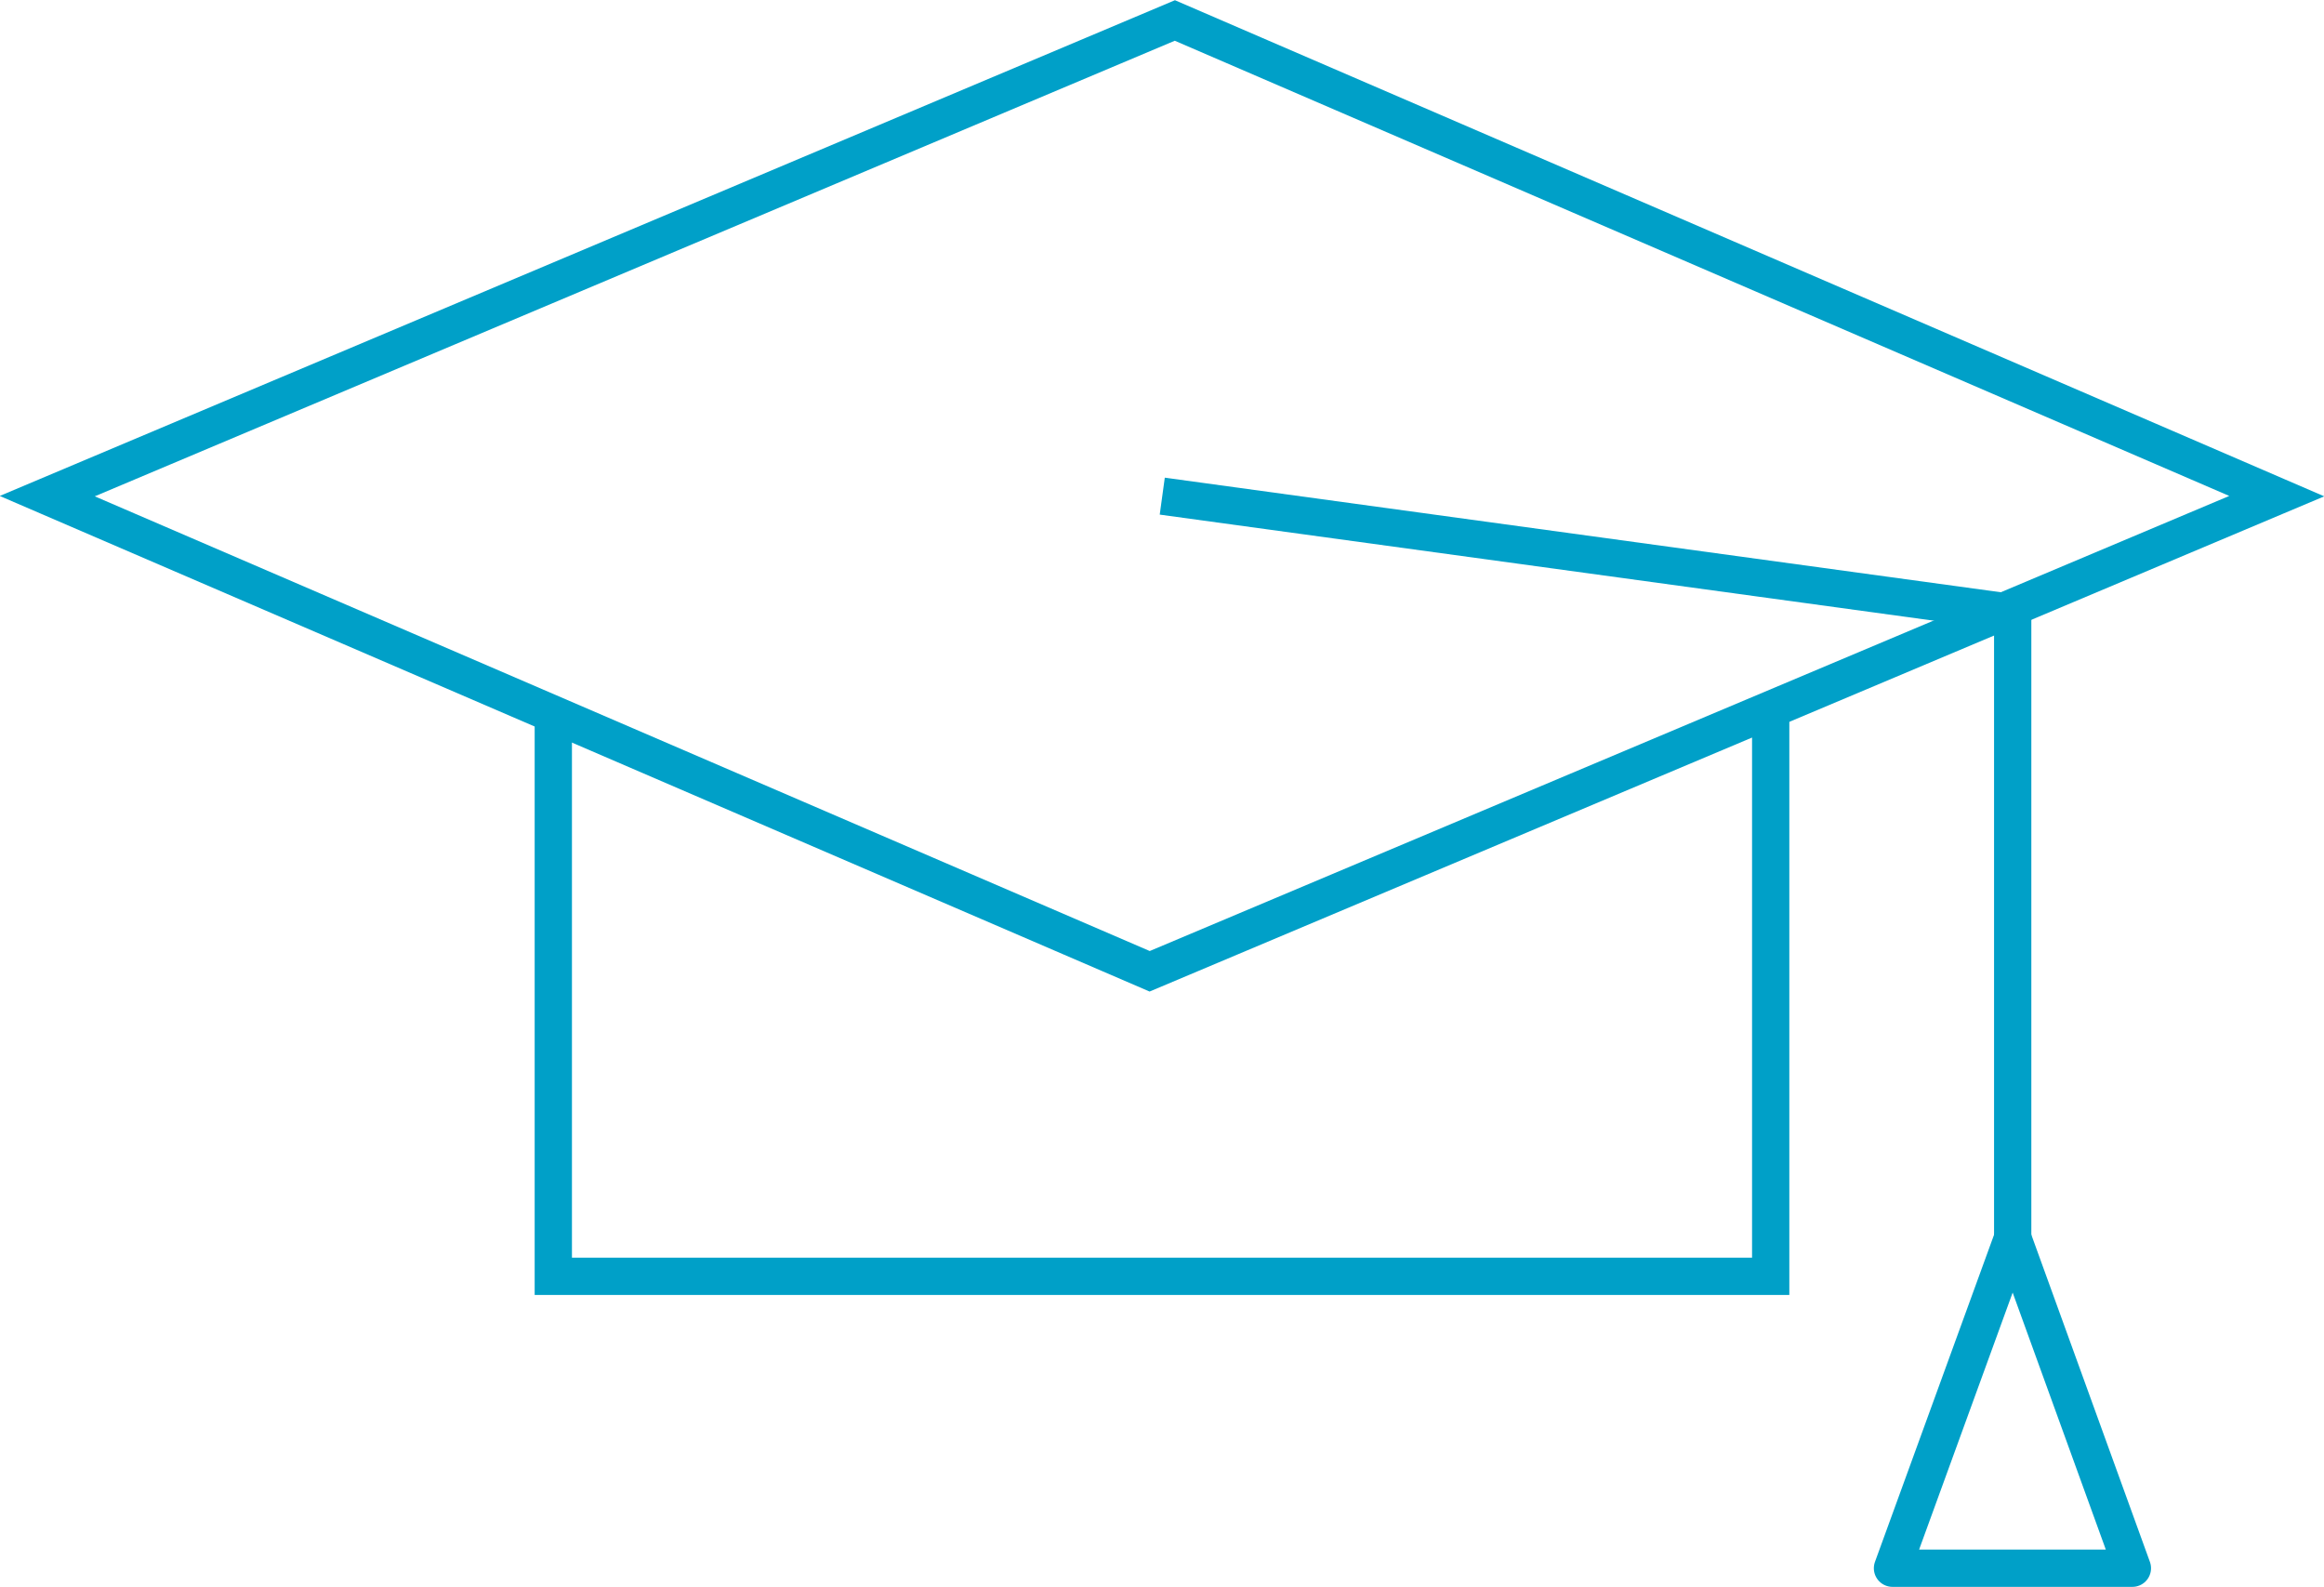 <svg id="Layer_1" data-name="Layer 1" xmlns="http://www.w3.org/2000/svg" viewBox="0 0 44.27 30.22"><defs><style>.cls-1{fill:none;stroke:#00a0c8;stroke-width:.71px;stroke-miterlimit:10}</style></defs><path class="cls-1" d="M21.9 18.5L.9 9.45 22.38.39l20.99 9.06L21.9 18.5z"/><path class="cls-1" d="M33.73 13.54v10.77H10.54V13.6"/><path class="cls-1" d="M22.14 9.45l16.2 2.22v12.14"/><path stroke-linecap="round" stroke-linejoin="round" fill="none" stroke="#00a0c8" stroke-width=".71" d="M36.05 29.87l2.29-6.29 2.28 6.29h-4.57z"/></svg>